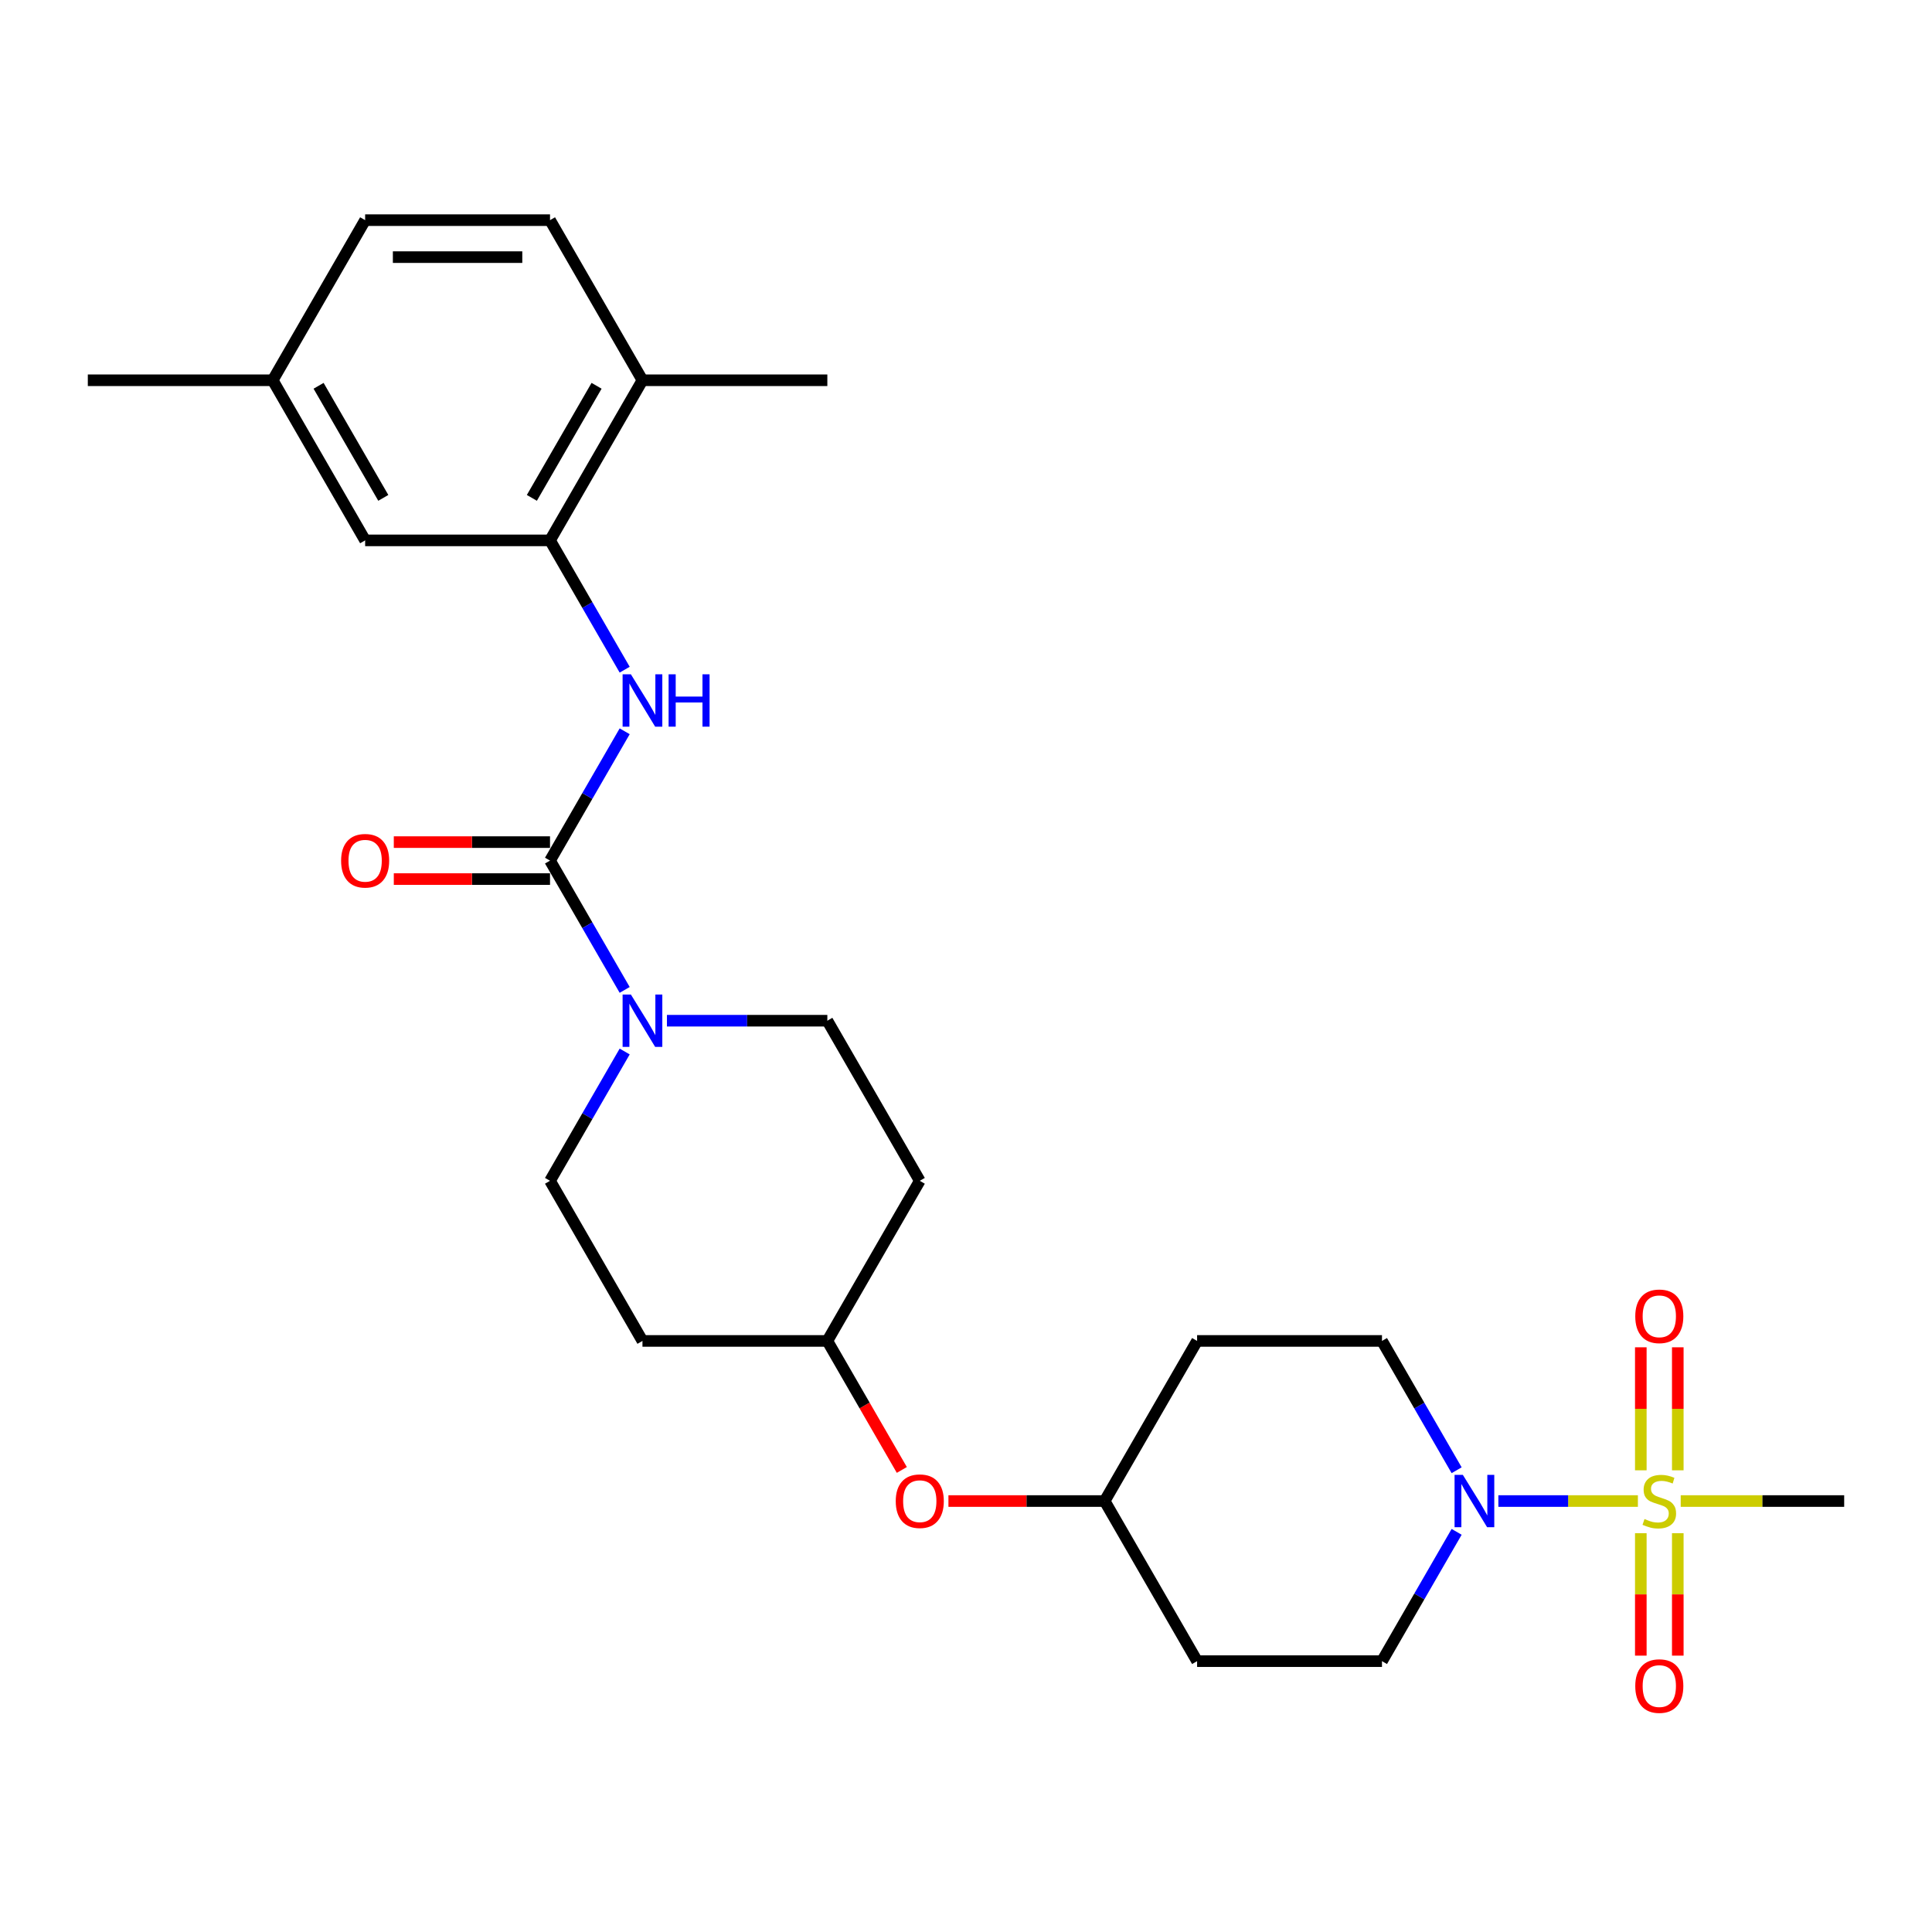 <?xml version='1.0' encoding='iso-8859-1'?>
<svg version='1.1' baseProfile='full'
              xmlns='http://www.w3.org/2000/svg'
                      xmlns:rdkit='http://www.rdkit.org/xml'
                      xmlns:xlink='http://www.w3.org/1999/xlink'
                  xml:space='preserve'
width='1000px' height='1000px' viewBox='0 0 1000 1000'>
<!-- END OF HEADER -->
<rect style='opacity:1.0;fill:#FFFFFF;stroke:none' width='1000' height='1000' x='0' y='0'> </rect>
<path class='bond-1' d='M 847.77,776.937 L 811.661,776.937' style='fill:none;fill-rule:evenodd;stroke:#CCCC00;stroke-width:6px;stroke-linecap:butt;stroke-linejoin:miter;stroke-opacity:1' />
<path class='bond-1' d='M 811.661,776.937 L 775.551,776.937' style='fill:none;fill-rule:evenodd;stroke:#0000FF;stroke-width:6px;stroke-linecap:butt;stroke-linejoin:miter;stroke-opacity:1' />
<path class='bond-5' d='M 868.421,761.033 L 868.421,729.198' style='fill:none;fill-rule:evenodd;stroke:#CCCC00;stroke-width:6px;stroke-linecap:butt;stroke-linejoin:miter;stroke-opacity:1' />
<path class='bond-5' d='M 868.421,729.198 L 868.421,697.362' style='fill:none;fill-rule:evenodd;stroke:#FF0000;stroke-width:6px;stroke-linecap:butt;stroke-linejoin:miter;stroke-opacity:1' />
<path class='bond-5' d='M 849.282,761.033 L 849.282,729.198' style='fill:none;fill-rule:evenodd;stroke:#CCCC00;stroke-width:6px;stroke-linecap:butt;stroke-linejoin:miter;stroke-opacity:1' />
<path class='bond-5' d='M 849.282,729.198 L 849.282,697.362' style='fill:none;fill-rule:evenodd;stroke:#FF0000;stroke-width:6px;stroke-linecap:butt;stroke-linejoin:miter;stroke-opacity:1' />
<path class='bond-6' d='M 849.282,793.569 L 849.282,825.26' style='fill:none;fill-rule:evenodd;stroke:#CCCC00;stroke-width:6px;stroke-linecap:butt;stroke-linejoin:miter;stroke-opacity:1' />
<path class='bond-6' d='M 849.282,825.26 L 849.282,856.951' style='fill:none;fill-rule:evenodd;stroke:#FF0000;stroke-width:6px;stroke-linecap:butt;stroke-linejoin:miter;stroke-opacity:1' />
<path class='bond-6' d='M 868.421,793.569 L 868.421,825.26' style='fill:none;fill-rule:evenodd;stroke:#CCCC00;stroke-width:6px;stroke-linecap:butt;stroke-linejoin:miter;stroke-opacity:1' />
<path class='bond-6' d='M 868.421,825.26 L 868.421,856.951' style='fill:none;fill-rule:evenodd;stroke:#FF0000;stroke-width:6px;stroke-linecap:butt;stroke-linejoin:miter;stroke-opacity:1' />
<path class='bond-20' d='M 869.933,776.937 L 912.239,776.937' style='fill:none;fill-rule:evenodd;stroke:#CCCC00;stroke-width:6px;stroke-linecap:butt;stroke-linejoin:miter;stroke-opacity:1' />
<path class='bond-20' d='M 912.239,776.937 L 954.545,776.937' style='fill:none;fill-rule:evenodd;stroke:#000000;stroke-width:6px;stroke-linecap:butt;stroke-linejoin:miter;stroke-opacity:1' />
<path class='bond-0' d='M 284.689,445.444 L 304.01,478.909' style='fill:none;fill-rule:evenodd;stroke:#000000;stroke-width:6px;stroke-linecap:butt;stroke-linejoin:miter;stroke-opacity:1' />
<path class='bond-0' d='M 304.01,478.909 L 323.331,512.375' style='fill:none;fill-rule:evenodd;stroke:#0000FF;stroke-width:6px;stroke-linecap:butt;stroke-linejoin:miter;stroke-opacity:1' />
<path class='bond-3' d='M 284.689,445.444 L 304.01,411.979' style='fill:none;fill-rule:evenodd;stroke:#000000;stroke-width:6px;stroke-linecap:butt;stroke-linejoin:miter;stroke-opacity:1' />
<path class='bond-3' d='M 304.01,411.979 L 323.331,378.513' style='fill:none;fill-rule:evenodd;stroke:#0000FF;stroke-width:6px;stroke-linecap:butt;stroke-linejoin:miter;stroke-opacity:1' />
<path class='bond-7' d='M 284.689,435.875 L 244.258,435.875' style='fill:none;fill-rule:evenodd;stroke:#000000;stroke-width:6px;stroke-linecap:butt;stroke-linejoin:miter;stroke-opacity:1' />
<path class='bond-7' d='M 244.258,435.875 L 203.828,435.875' style='fill:none;fill-rule:evenodd;stroke:#FF0000;stroke-width:6px;stroke-linecap:butt;stroke-linejoin:miter;stroke-opacity:1' />
<path class='bond-7' d='M 284.689,455.013 L 244.258,455.013' style='fill:none;fill-rule:evenodd;stroke:#000000;stroke-width:6px;stroke-linecap:butt;stroke-linejoin:miter;stroke-opacity:1' />
<path class='bond-7' d='M 244.258,455.013 L 203.828,455.013' style='fill:none;fill-rule:evenodd;stroke:#FF0000;stroke-width:6px;stroke-linecap:butt;stroke-linejoin:miter;stroke-opacity:1' />
<path class='bond-8' d='M 753.953,792.88 L 734.632,826.345' style='fill:none;fill-rule:evenodd;stroke:#0000FF;stroke-width:6px;stroke-linecap:butt;stroke-linejoin:miter;stroke-opacity:1' />
<path class='bond-8' d='M 734.632,826.345 L 715.311,859.81' style='fill:none;fill-rule:evenodd;stroke:#000000;stroke-width:6px;stroke-linecap:butt;stroke-linejoin:miter;stroke-opacity:1' />
<path class='bond-9' d='M 753.953,760.994 L 734.632,727.529' style='fill:none;fill-rule:evenodd;stroke:#0000FF;stroke-width:6px;stroke-linecap:butt;stroke-linejoin:miter;stroke-opacity:1' />
<path class='bond-9' d='M 734.632,727.529 L 715.311,694.064' style='fill:none;fill-rule:evenodd;stroke:#000000;stroke-width:6px;stroke-linecap:butt;stroke-linejoin:miter;stroke-opacity:1' />
<path class='bond-2' d='M 323.331,544.26 L 304.01,577.725' style='fill:none;fill-rule:evenodd;stroke:#0000FF;stroke-width:6px;stroke-linecap:butt;stroke-linejoin:miter;stroke-opacity:1' />
<path class='bond-2' d='M 304.01,577.725 L 284.689,611.191' style='fill:none;fill-rule:evenodd;stroke:#000000;stroke-width:6px;stroke-linecap:butt;stroke-linejoin:miter;stroke-opacity:1' />
<path class='bond-28' d='M 345.206,528.317 L 386.718,528.317' style='fill:none;fill-rule:evenodd;stroke:#0000FF;stroke-width:6px;stroke-linecap:butt;stroke-linejoin:miter;stroke-opacity:1' />
<path class='bond-28' d='M 386.718,528.317 L 428.23,528.317' style='fill:none;fill-rule:evenodd;stroke:#000000;stroke-width:6px;stroke-linecap:butt;stroke-linejoin:miter;stroke-opacity:1' />
<path class='bond-4' d='M 323.331,346.628 L 304.01,313.163' style='fill:none;fill-rule:evenodd;stroke:#0000FF;stroke-width:6px;stroke-linecap:butt;stroke-linejoin:miter;stroke-opacity:1' />
<path class='bond-4' d='M 304.01,313.163 L 284.689,279.698' style='fill:none;fill-rule:evenodd;stroke:#000000;stroke-width:6px;stroke-linecap:butt;stroke-linejoin:miter;stroke-opacity:1' />
<path class='bond-12' d='M 284.689,279.698 L 332.536,196.824' style='fill:none;fill-rule:evenodd;stroke:#000000;stroke-width:6px;stroke-linecap:butt;stroke-linejoin:miter;stroke-opacity:1' />
<path class='bond-12' d='M 275.291,257.697 L 308.784,199.686' style='fill:none;fill-rule:evenodd;stroke:#000000;stroke-width:6px;stroke-linecap:butt;stroke-linejoin:miter;stroke-opacity:1' />
<path class='bond-13' d='M 284.689,279.698 L 188.995,279.698' style='fill:none;fill-rule:evenodd;stroke:#000000;stroke-width:6px;stroke-linecap:butt;stroke-linejoin:miter;stroke-opacity:1' />
<path class='bond-16' d='M 715.311,859.81 L 619.617,859.81' style='fill:none;fill-rule:evenodd;stroke:#000000;stroke-width:6px;stroke-linecap:butt;stroke-linejoin:miter;stroke-opacity:1' />
<path class='bond-17' d='M 715.311,694.064 L 619.617,694.064' style='fill:none;fill-rule:evenodd;stroke:#000000;stroke-width:6px;stroke-linecap:butt;stroke-linejoin:miter;stroke-opacity:1' />
<path class='bond-10' d='M 284.689,611.191 L 332.536,694.064' style='fill:none;fill-rule:evenodd;stroke:#000000;stroke-width:6px;stroke-linecap:butt;stroke-linejoin:miter;stroke-opacity:1' />
<path class='bond-11' d='M 428.23,528.317 L 476.077,611.191' style='fill:none;fill-rule:evenodd;stroke:#000000;stroke-width:6px;stroke-linecap:butt;stroke-linejoin:miter;stroke-opacity:1' />
<path class='bond-19' d='M 332.536,196.824 L 284.689,113.951' style='fill:none;fill-rule:evenodd;stroke:#000000;stroke-width:6px;stroke-linecap:butt;stroke-linejoin:miter;stroke-opacity:1' />
<path class='bond-25' d='M 332.536,196.824 L 428.23,196.824' style='fill:none;fill-rule:evenodd;stroke:#000000;stroke-width:6px;stroke-linecap:butt;stroke-linejoin:miter;stroke-opacity:1' />
<path class='bond-23' d='M 188.995,279.698 L 141.148,196.824' style='fill:none;fill-rule:evenodd;stroke:#000000;stroke-width:6px;stroke-linecap:butt;stroke-linejoin:miter;stroke-opacity:1' />
<path class='bond-23' d='M 198.393,257.697 L 164.9,199.686' style='fill:none;fill-rule:evenodd;stroke:#000000;stroke-width:6px;stroke-linecap:butt;stroke-linejoin:miter;stroke-opacity:1' />
<path class='bond-14' d='M 476.077,611.191 L 428.23,694.064' style='fill:none;fill-rule:evenodd;stroke:#000000;stroke-width:6px;stroke-linecap:butt;stroke-linejoin:miter;stroke-opacity:1' />
<path class='bond-15' d='M 332.536,694.064 L 428.23,694.064' style='fill:none;fill-rule:evenodd;stroke:#000000;stroke-width:6px;stroke-linecap:butt;stroke-linejoin:miter;stroke-opacity:1' />
<path class='bond-27' d='M 619.617,859.81 L 571.77,776.937' style='fill:none;fill-rule:evenodd;stroke:#000000;stroke-width:6px;stroke-linecap:butt;stroke-linejoin:miter;stroke-opacity:1' />
<path class='bond-21' d='M 619.617,694.064 L 571.77,776.937' style='fill:none;fill-rule:evenodd;stroke:#000000;stroke-width:6px;stroke-linecap:butt;stroke-linejoin:miter;stroke-opacity:1' />
<path class='bond-18' d='M 490.909,776.937 L 531.34,776.937' style='fill:none;fill-rule:evenodd;stroke:#FF0000;stroke-width:6px;stroke-linecap:butt;stroke-linejoin:miter;stroke-opacity:1' />
<path class='bond-18' d='M 531.34,776.937 L 571.77,776.937' style='fill:none;fill-rule:evenodd;stroke:#000000;stroke-width:6px;stroke-linecap:butt;stroke-linejoin:miter;stroke-opacity:1' />
<path class='bond-22' d='M 466.784,760.841 L 447.507,727.453' style='fill:none;fill-rule:evenodd;stroke:#FF0000;stroke-width:6px;stroke-linecap:butt;stroke-linejoin:miter;stroke-opacity:1' />
<path class='bond-22' d='M 447.507,727.453 L 428.23,694.064' style='fill:none;fill-rule:evenodd;stroke:#000000;stroke-width:6px;stroke-linecap:butt;stroke-linejoin:miter;stroke-opacity:1' />
<path class='bond-29' d='M 284.689,113.951 L 188.995,113.951' style='fill:none;fill-rule:evenodd;stroke:#000000;stroke-width:6px;stroke-linecap:butt;stroke-linejoin:miter;stroke-opacity:1' />
<path class='bond-29' d='M 270.335,133.09 L 203.349,133.09' style='fill:none;fill-rule:evenodd;stroke:#000000;stroke-width:6px;stroke-linecap:butt;stroke-linejoin:miter;stroke-opacity:1' />
<path class='bond-24' d='M 141.148,196.824 L 188.995,113.951' style='fill:none;fill-rule:evenodd;stroke:#000000;stroke-width:6px;stroke-linecap:butt;stroke-linejoin:miter;stroke-opacity:1' />
<path class='bond-26' d='M 141.148,196.824 L 45.455,196.824' style='fill:none;fill-rule:evenodd;stroke:#000000;stroke-width:6px;stroke-linecap:butt;stroke-linejoin:miter;stroke-opacity:1' />
<path  class='atom-0' d='M 851.196 786.238
Q 851.502 786.353, 852.766 786.889
Q 854.029 787.425, 855.407 787.77
Q 856.823 788.076, 858.201 788.076
Q 860.766 788.076, 862.258 786.851
Q 863.751 785.588, 863.751 783.406
Q 863.751 781.913, 862.986 780.994
Q 862.258 780.076, 861.11 779.578
Q 859.962 779.081, 858.048 778.506
Q 855.636 777.779, 854.182 777.09
Q 852.766 776.401, 851.732 774.947
Q 850.737 773.492, 850.737 771.042
Q 850.737 767.636, 853.033 765.53
Q 855.368 763.425, 859.962 763.425
Q 863.1 763.425, 866.66 764.918
L 865.78 767.865
Q 862.526 766.526, 860.077 766.526
Q 857.435 766.526, 855.981 767.636
Q 854.526 768.707, 854.565 770.583
Q 854.565 772.037, 855.292 772.918
Q 856.057 773.798, 857.129 774.296
Q 858.239 774.793, 860.077 775.368
Q 862.526 776.133, 863.981 776.899
Q 865.435 777.664, 866.469 779.234
Q 867.541 780.765, 867.541 783.406
Q 867.541 787.157, 865.014 789.186
Q 862.526 791.176, 858.354 791.176
Q 855.943 791.176, 854.105 790.64
Q 852.306 790.143, 850.163 789.262
L 851.196 786.238
' fill='#CCCC00'/>
<path  class='atom-2' d='M 757.167 763.387
L 766.048 777.741
Q 766.928 779.157, 768.344 781.722
Q 769.761 784.286, 769.837 784.439
L 769.837 763.387
L 773.435 763.387
L 773.435 790.487
L 769.722 790.487
L 760.191 774.793
Q 759.081 772.956, 757.895 770.851
Q 756.746 768.746, 756.402 768.095
L 756.402 790.487
L 752.88 790.487
L 752.88 763.387
L 757.167 763.387
' fill='#0000FF'/>
<path  class='atom-3' d='M 326.545 514.767
L 335.426 529.121
Q 336.306 530.537, 337.722 533.102
Q 339.139 535.667, 339.215 535.82
L 339.215 514.767
L 342.813 514.767
L 342.813 541.868
L 339.1 541.868
L 329.569 526.174
Q 328.459 524.336, 327.273 522.231
Q 326.124 520.126, 325.78 519.475
L 325.78 541.868
L 322.258 541.868
L 322.258 514.767
L 326.545 514.767
' fill='#0000FF'/>
<path  class='atom-4' d='M 326.545 349.021
L 335.426 363.375
Q 336.306 364.791, 337.722 367.355
Q 339.139 369.92, 339.215 370.073
L 339.215 349.021
L 342.813 349.021
L 342.813 376.121
L 339.1 376.121
L 329.569 360.427
Q 328.459 358.59, 327.273 356.485
Q 326.124 354.379, 325.78 353.729
L 325.78 376.121
L 322.258 376.121
L 322.258 349.021
L 326.545 349.021
' fill='#0000FF'/>
<path  class='atom-4' d='M 346.067 349.021
L 349.742 349.021
L 349.742 360.542
L 363.598 360.542
L 363.598 349.021
L 367.273 349.021
L 367.273 376.121
L 363.598 376.121
L 363.598 363.604
L 349.742 363.604
L 349.742 376.121
L 346.067 376.121
L 346.067 349.021
' fill='#0000FF'/>
<path  class='atom-6' d='M 846.411 681.32
Q 846.411 674.813, 849.627 671.176
Q 852.842 667.54, 858.852 667.54
Q 864.861 667.54, 868.077 671.176
Q 871.292 674.813, 871.292 681.32
Q 871.292 687.904, 868.038 691.655
Q 864.785 695.368, 858.852 695.368
Q 852.88 695.368, 849.627 691.655
Q 846.411 687.942, 846.411 681.32
M 858.852 692.305
Q 862.986 692.305, 865.206 689.549
Q 867.464 686.755, 867.464 681.32
Q 867.464 675.999, 865.206 673.32
Q 862.986 670.602, 858.852 670.602
Q 854.718 670.602, 852.459 673.281
Q 850.239 675.961, 850.239 681.32
Q 850.239 686.793, 852.459 689.549
Q 854.718 692.305, 858.852 692.305
' fill='#FF0000'/>
<path  class='atom-7' d='M 846.411 872.707
Q 846.411 866.2, 849.627 862.564
Q 852.842 858.927, 858.852 858.927
Q 864.861 858.927, 868.077 862.564
Q 871.292 866.2, 871.292 872.707
Q 871.292 879.291, 868.038 883.042
Q 864.785 886.755, 858.852 886.755
Q 852.88 886.755, 849.627 883.042
Q 846.411 879.329, 846.411 872.707
M 858.852 883.693
Q 862.986 883.693, 865.206 880.937
Q 867.464 878.143, 867.464 872.707
Q 867.464 867.387, 865.206 864.707
Q 862.986 861.99, 858.852 861.99
Q 854.718 861.99, 852.459 864.669
Q 850.239 867.348, 850.239 872.707
Q 850.239 878.181, 852.459 880.937
Q 854.718 883.693, 858.852 883.693
' fill='#FF0000'/>
<path  class='atom-8' d='M 176.555 445.521
Q 176.555 439.013, 179.77 435.377
Q 182.986 431.741, 188.995 431.741
Q 195.005 431.741, 198.22 435.377
Q 201.435 439.013, 201.435 445.521
Q 201.435 452.104, 198.182 455.856
Q 194.928 459.568, 188.995 459.568
Q 183.024 459.568, 179.77 455.856
Q 176.555 452.143, 176.555 445.521
M 188.995 456.506
Q 193.129 456.506, 195.349 453.75
Q 197.608 450.956, 197.608 445.521
Q 197.608 440.2, 195.349 437.521
Q 193.129 434.803, 188.995 434.803
Q 184.861 434.803, 182.603 437.482
Q 180.383 440.162, 180.383 445.521
Q 180.383 450.994, 182.603 453.75
Q 184.861 456.506, 188.995 456.506
' fill='#FF0000'/>
<path  class='atom-19' d='M 463.636 777.014
Q 463.636 770.506, 466.852 766.87
Q 470.067 763.234, 476.077 763.234
Q 482.086 763.234, 485.301 766.87
Q 488.517 770.506, 488.517 777.014
Q 488.517 783.597, 485.263 787.348
Q 482.01 791.061, 476.077 791.061
Q 470.105 791.061, 466.852 787.348
Q 463.636 783.636, 463.636 777.014
M 476.077 787.999
Q 480.211 787.999, 482.431 785.243
Q 484.689 782.449, 484.689 777.014
Q 484.689 771.693, 482.431 769.014
Q 480.211 766.296, 476.077 766.296
Q 471.943 766.296, 469.684 768.975
Q 467.464 771.655, 467.464 777.014
Q 467.464 782.487, 469.684 785.243
Q 471.943 787.999, 476.077 787.999
' fill='#FF0000'/>
</svg>
